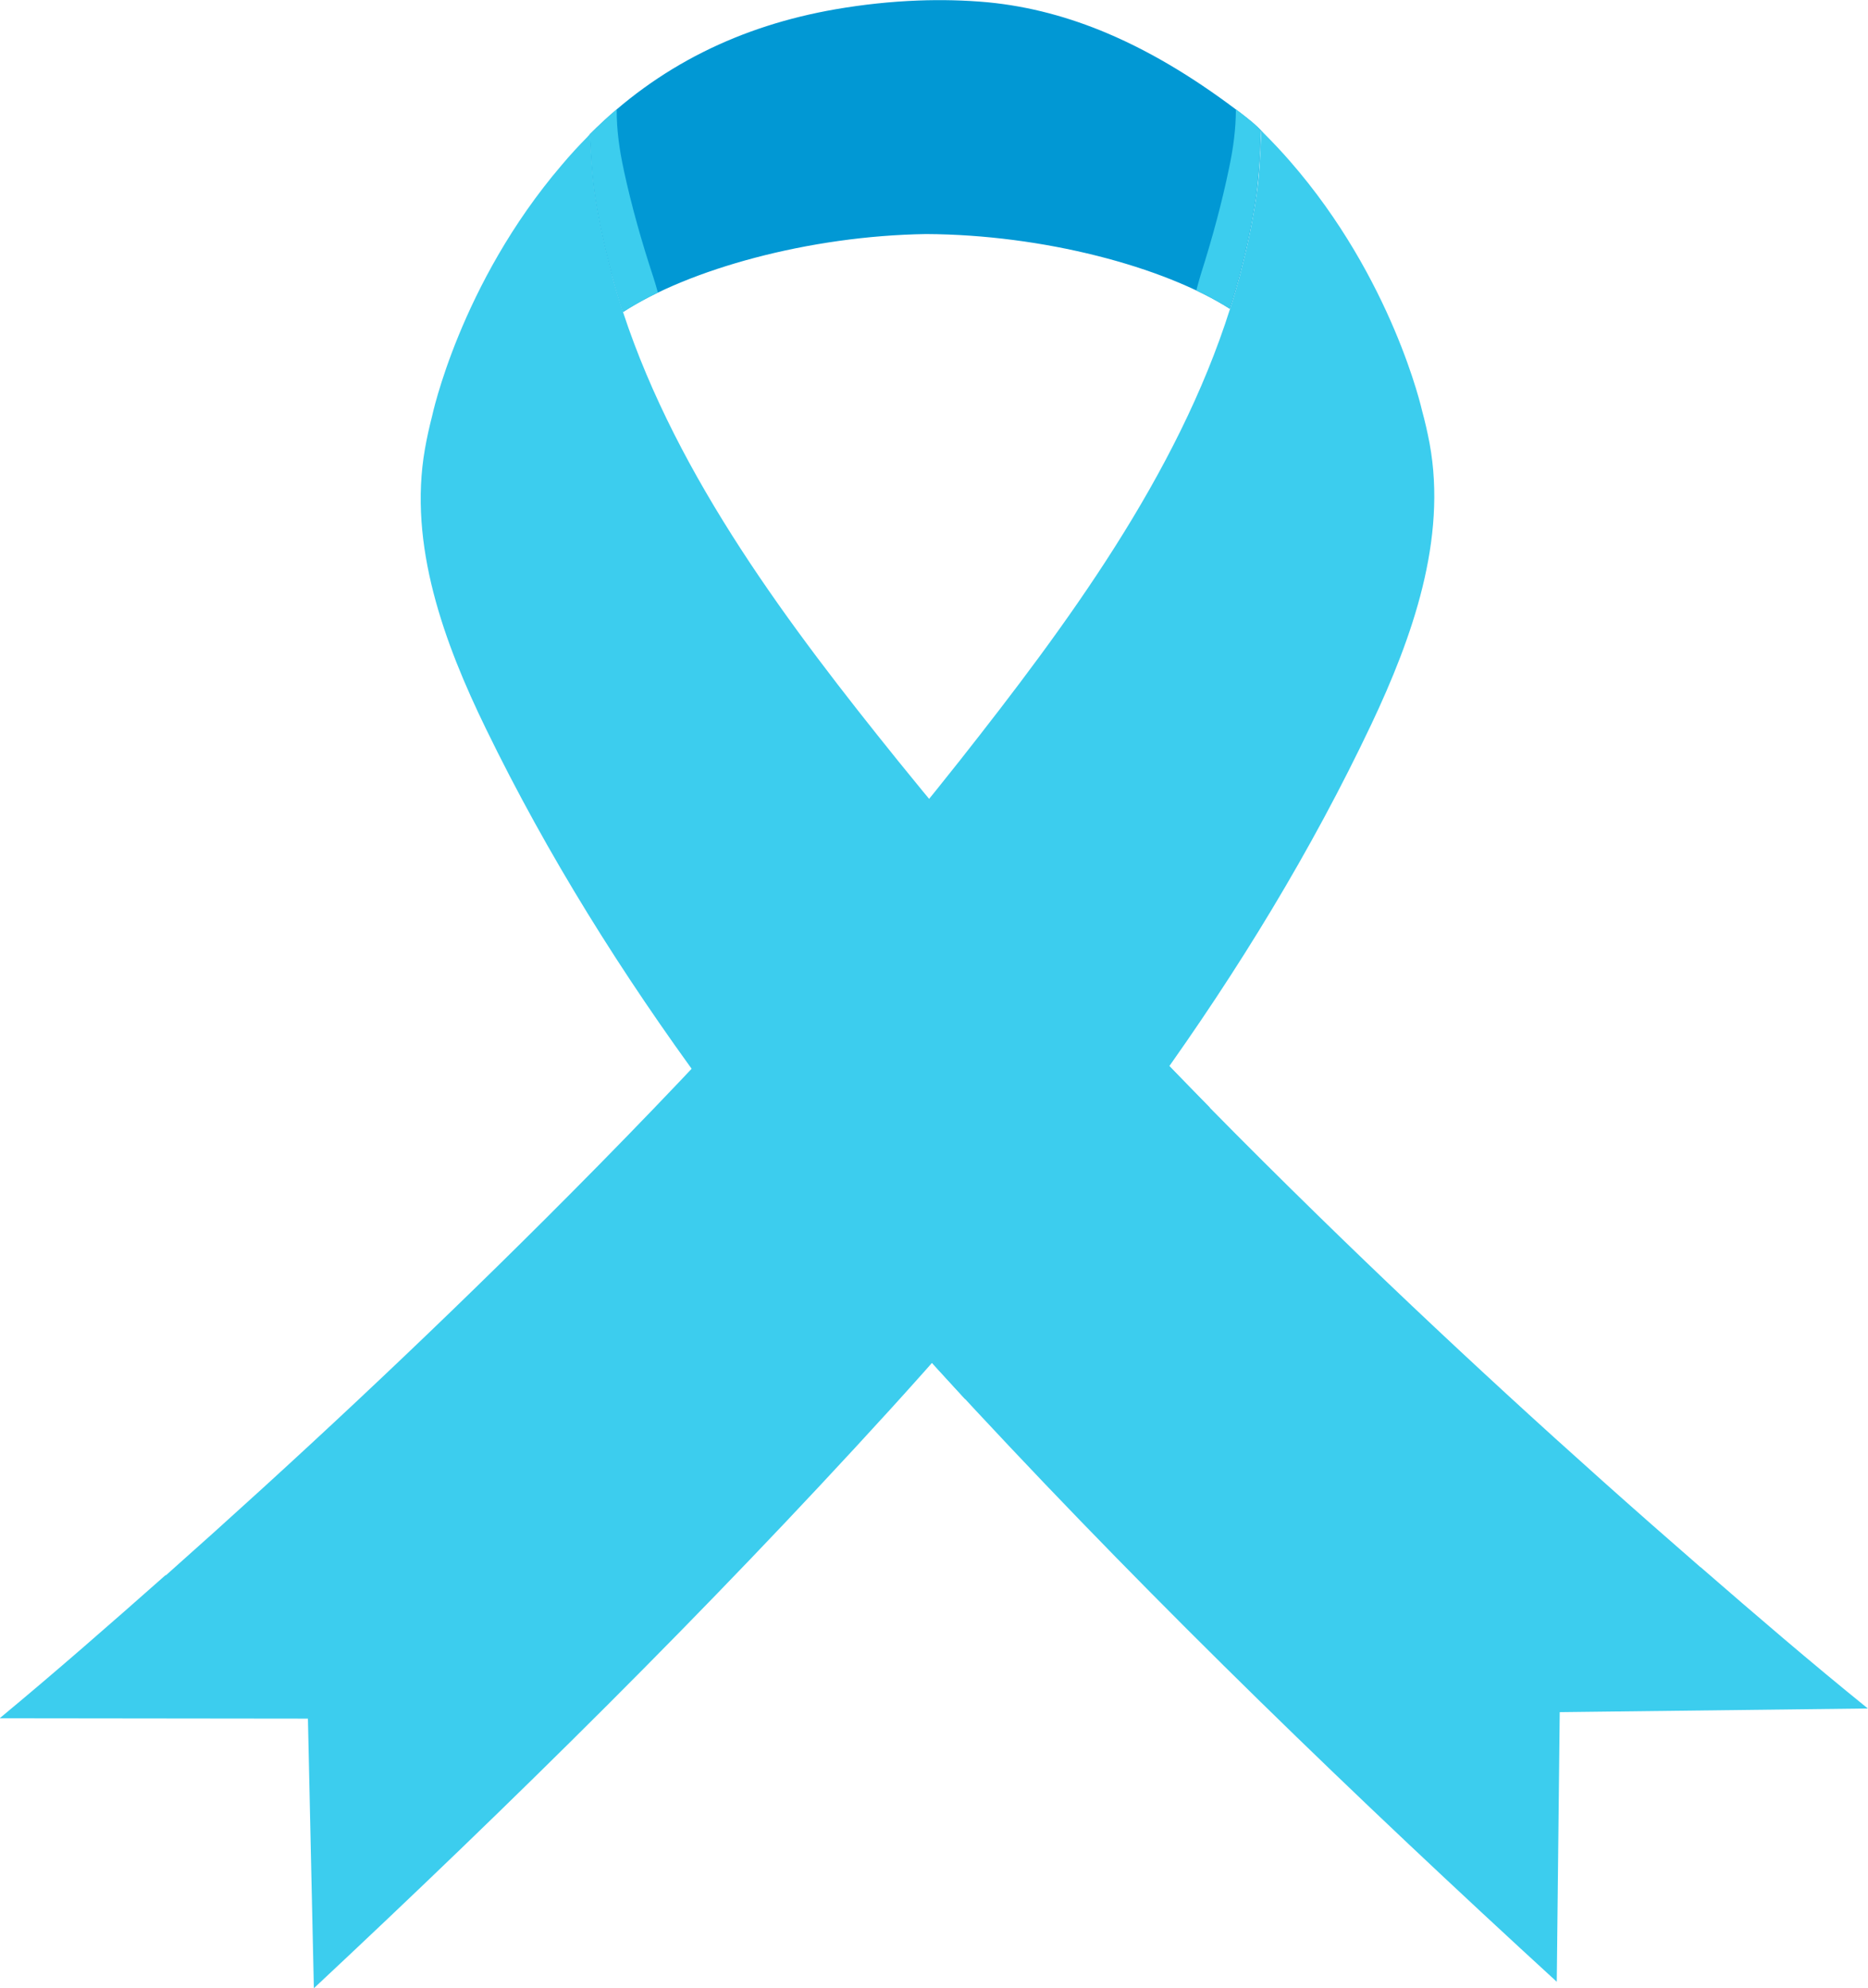 <?xml version="1.0" encoding="UTF-8"?>
<svg xmlns="http://www.w3.org/2000/svg" viewBox="0 0 106.65 113.49">
  <defs>
    <style>
      .cls-1 {
        isolation: isolate;
      }

      .cls-2 {
        mix-blend-mode: multiply;
      }

      .cls-2, .cls-3 {
        fill: #3ccdee;
      }

      .cls-4 {
        fill: #0198d4;
      }
    </style>
  </defs>
  <g class="cls-1">
    <g id="Layer_1" data-name="Layer 1">
      <g>
        <path class="cls-4" d="M34.93,15.67c.19.72.41,1.43.64,2.14,3.76-2.44,10.61-4.35,17.3-4.45,6.69.03,13.57,1.86,17.35,4.27.23-.71.43-1.42.62-2.14.37-1.44.68-2.89.89-4.37.02-.17.04-.35.06-.52.03-.29.06-.56.08-.83.06-.77.09-1.54.12-2.31.03.03.06.06.1.1-.29-.37-1-.91-1.13-1.01-2.41-1.85-4.98-3.48-7.74-4.65-2.15-.91-4.43-1.54-6.83-1.77-1.32-.12-2.65-.15-3.97-.1-1.58.06-3.16.23-4.72.5-5.41.94-10.12,3.22-14.01,7.12,0,0-.01.01-.02.02.07,1.22.12,2.44.31,3.65.23,1.47.56,2.92.94,4.36Z"/>
        <path class="cls-2" d="M35.62,9.73c-.25-1.14-.42-2.32-.41-3.49-.52.44-1.02.91-1.51,1.4,0,0-.01.01-.02.02.07,1.22.12,2.44.31,3.65.23,1.47.56,2.92.94,4.36.19.72.41,1.43.64,2.14.59-.38,1.26-.75,1.99-1.11-.09-.33-.18-.64-.27-.91-.65-1.97-1.23-4.02-1.67-6.05Z"/>
        <path class="cls-2" d="M70.97,6.55c-.14-.1-.27-.21-.41-.31,0,1.11-.15,2.23-.38,3.31-.42,2.04-.98,4.09-1.61,6.07-.09.29-.18.62-.27.96.7.33,1.34.68,1.91,1.04.23-.71.43-1.42.62-2.14.37-1.44.68-2.89.89-4.37.02-.17.04-.35.06-.52.03-.29.06-.56.08-.83.06-.77.09-1.54.12-2.31.03.03.06.06.1.1-.29-.37-1-.91-1.13-1.01Z"/>
        <path class="cls-3" d="M97.09,89.46c-7.47-6.49-14.77-13.17-21.85-20.09-8.42-8.22-16.57-16.77-23.96-25.93-6.16-7.64-12.58-16.12-15.71-25.63-.23-.71-.45-1.42-.64-2.14-.38-1.44-.71-2.89-.94-4.36-.19-1.21-.24-2.43-.31-3.65-.04.04-.09.09-.13.14-.52.53-1.02,1.07-1.48,1.62-5.81,6.79-7.4,14.33-7.4,14.33-.16.62-.3,1.25-.41,1.88-.96,5.48,1.1,11.08,3.49,15.98,7.02,14.43,17.03,27.16,27.92,38.86,10.55,11.34,21.79,22.19,33.21,32.65l.17-15.39,17.59-.21c-3.24-2.62-6.41-5.34-9.55-8.07Z"/>
        <path class="cls-2" d="M65.45,59.48l-13.87,16.5c1.16,1.31,2.34,2.6,3.52,3.88l13.98-16.63c-1.22-1.24-2.43-2.49-3.63-3.75Z"/>
        <path class="cls-3" d="M9.47,89.92c7.4-6.57,14.63-13.33,21.64-20.32,8.33-8.31,16.39-16.94,23.69-26.19,6.08-7.71,12.41-16.25,15.43-25.79.23-.71.43-1.42.62-2.14.37-1.44.68-2.89.89-4.37.18-1.22.21-2.43.27-3.65.05.04.09.09.13.13.53.53,1.03,1.06,1.5,1.6,5.88,6.73,7.55,14.25,7.55,14.25.17.62.31,1.24.43,1.87,1.01,5.47-.99,11.09-3.32,16.02-6.87,14.5-16.75,27.34-27.51,39.16-10.43,11.45-21.55,22.42-32.87,33l-.34-15.39-17.6-.02c3.21-2.66,6.35-5.41,9.47-8.17Z"/>
      </g>
    </g>
  </g>
</svg>